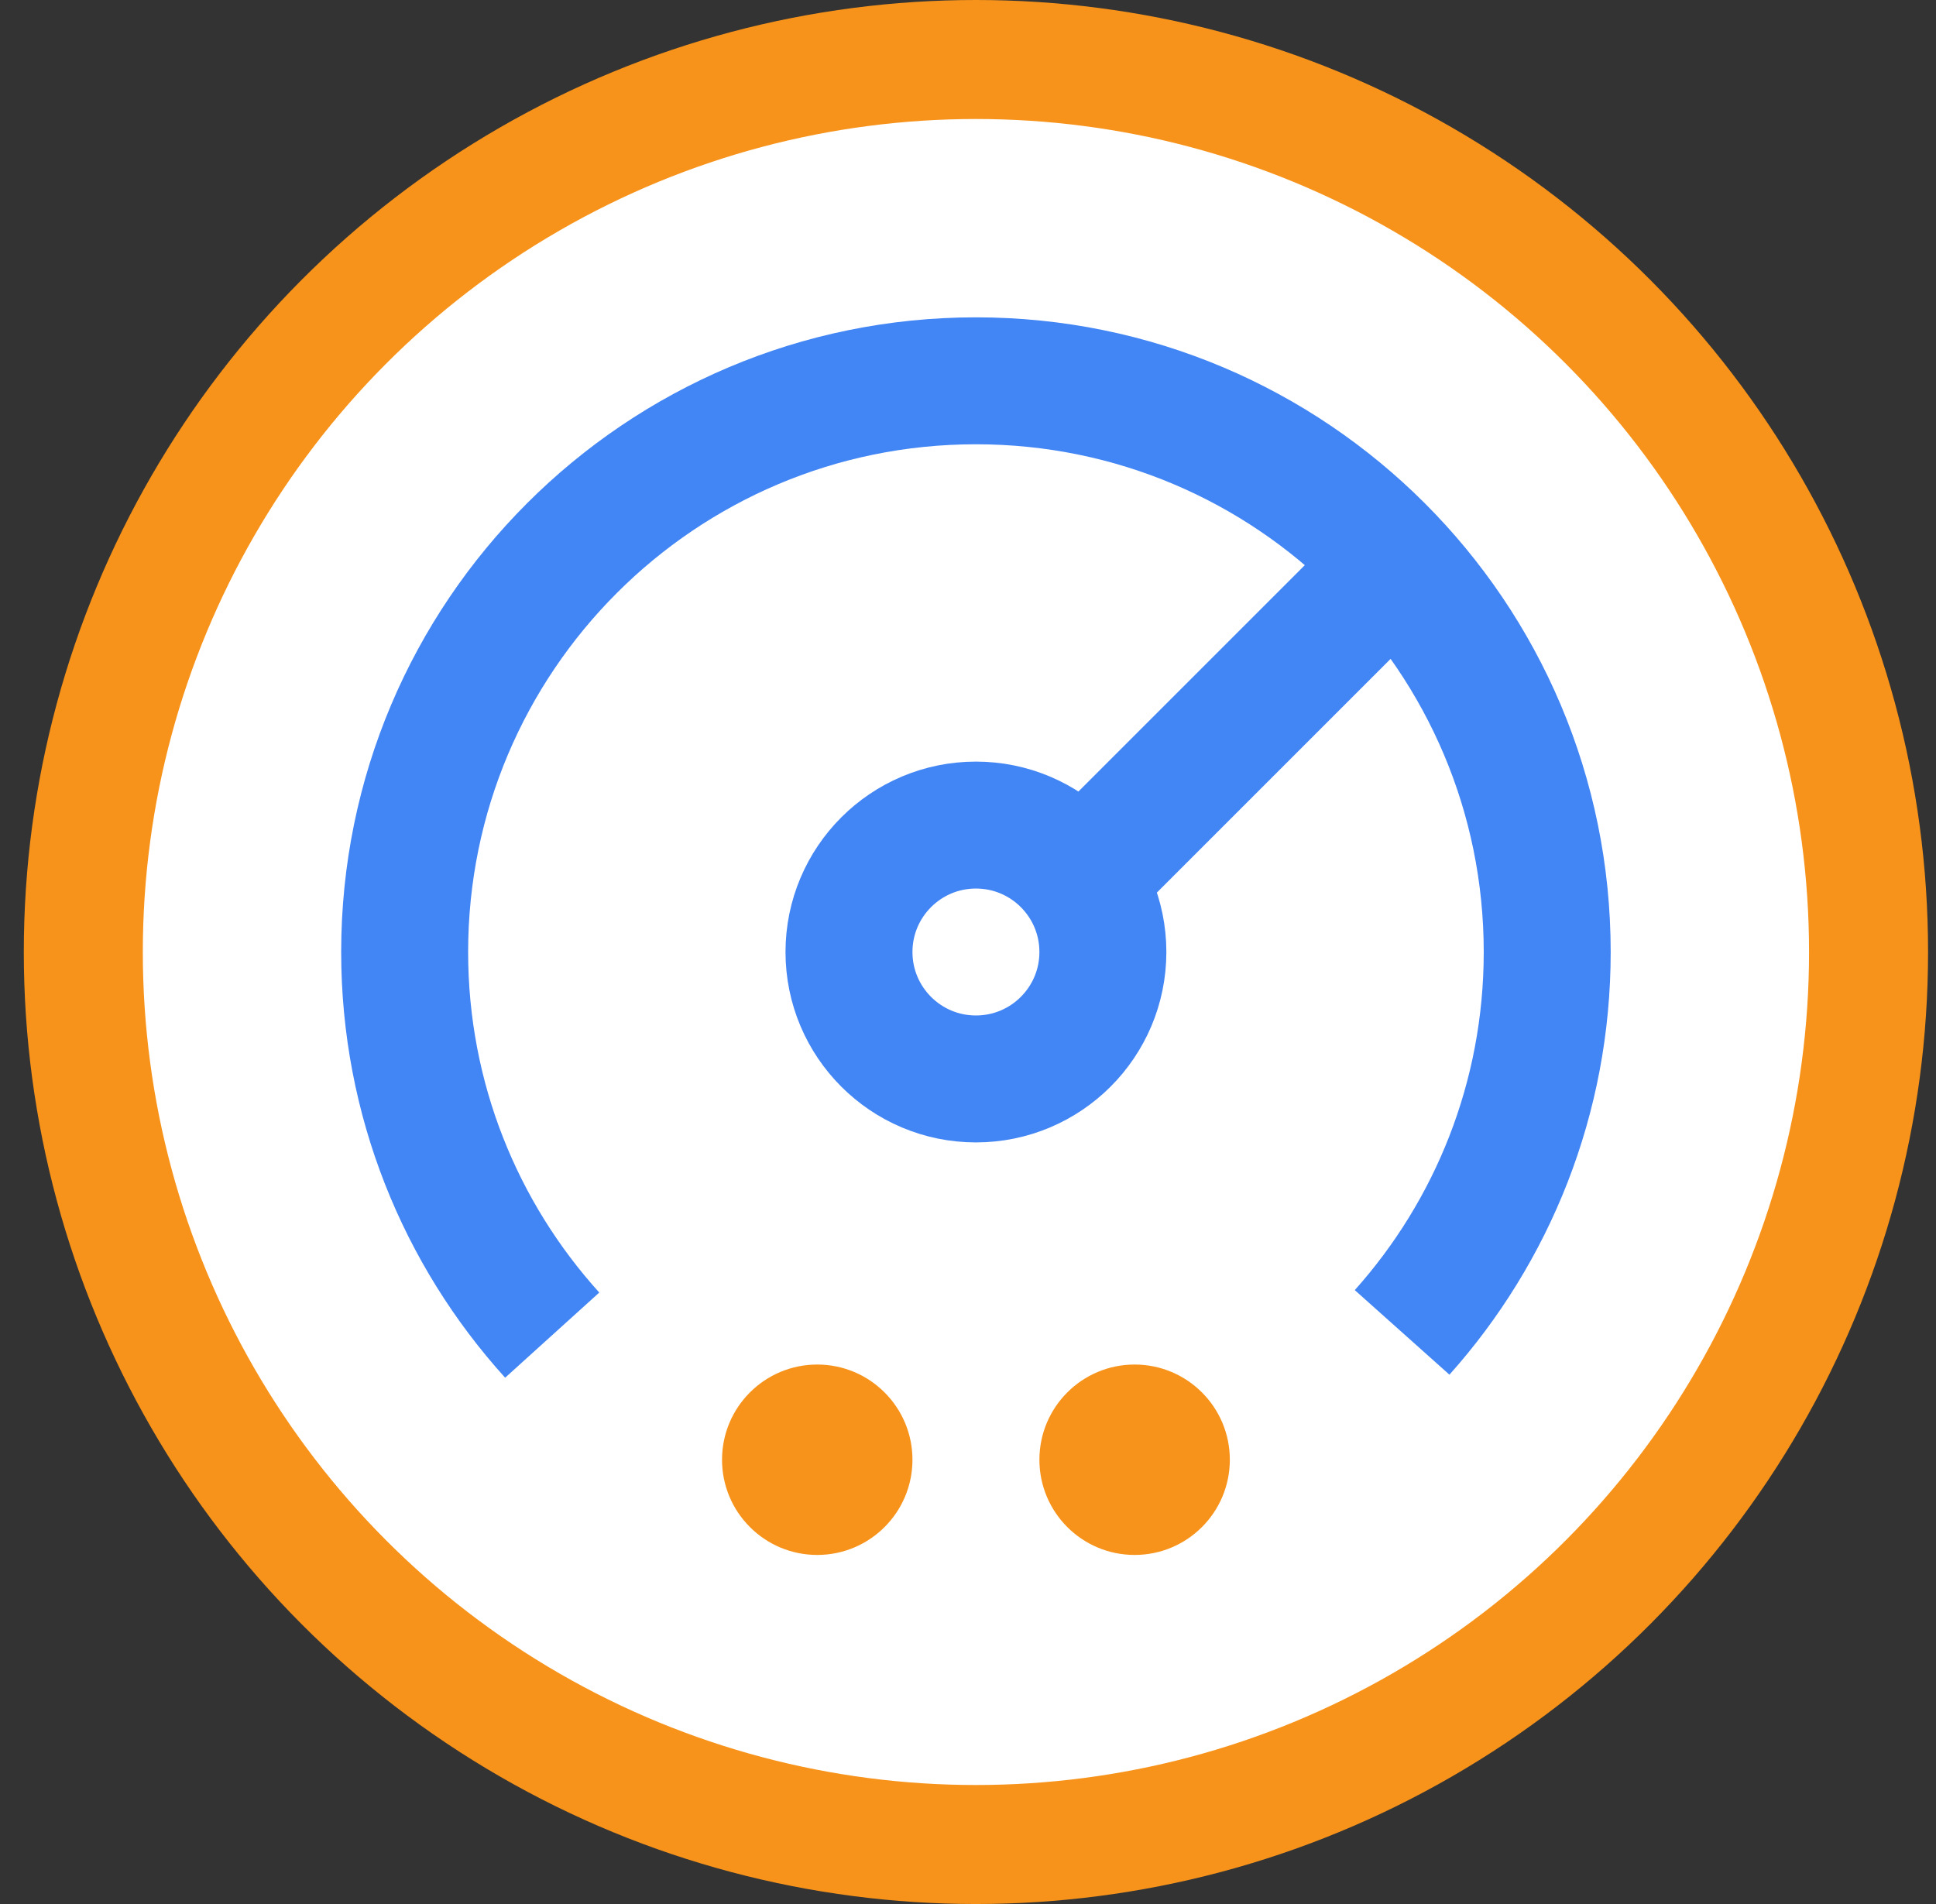 <svg width="61" height="60" viewBox="0 0 61 60" fill="none" xmlns="http://www.w3.org/2000/svg">
<rect x="0" y="0" width="61" height="60" fill="#333333" stroke="none"/>
<circle cx="30.75" cy="30" r="28.125" fill="white" stroke="#F7931A" stroke-width="3.75"/>
<path d="M44.178 41.987C47.022 38.804 48.75 34.604 48.75 30C48.75 20.059 40.691 12 30.75 12C20.809 12 12.75 20.059 12.75 30C12.75 34.645 14.51 38.88 17.399 42.073" stroke="#4285F4" stroke-width="4" stroke-linejoin="round"/>
<circle cx="30.75" cy="30" r="4" stroke="#4285F4" stroke-width="4"/>
<circle cx="25.75" cy="46" r="3" fill="#F7931A"/>
<circle cx="35.75" cy="46" r="3" fill="#F7931A"/>
<path d="M34.75 27L43.75 18" stroke="#4285F4" stroke-width="4"/>
</svg>
